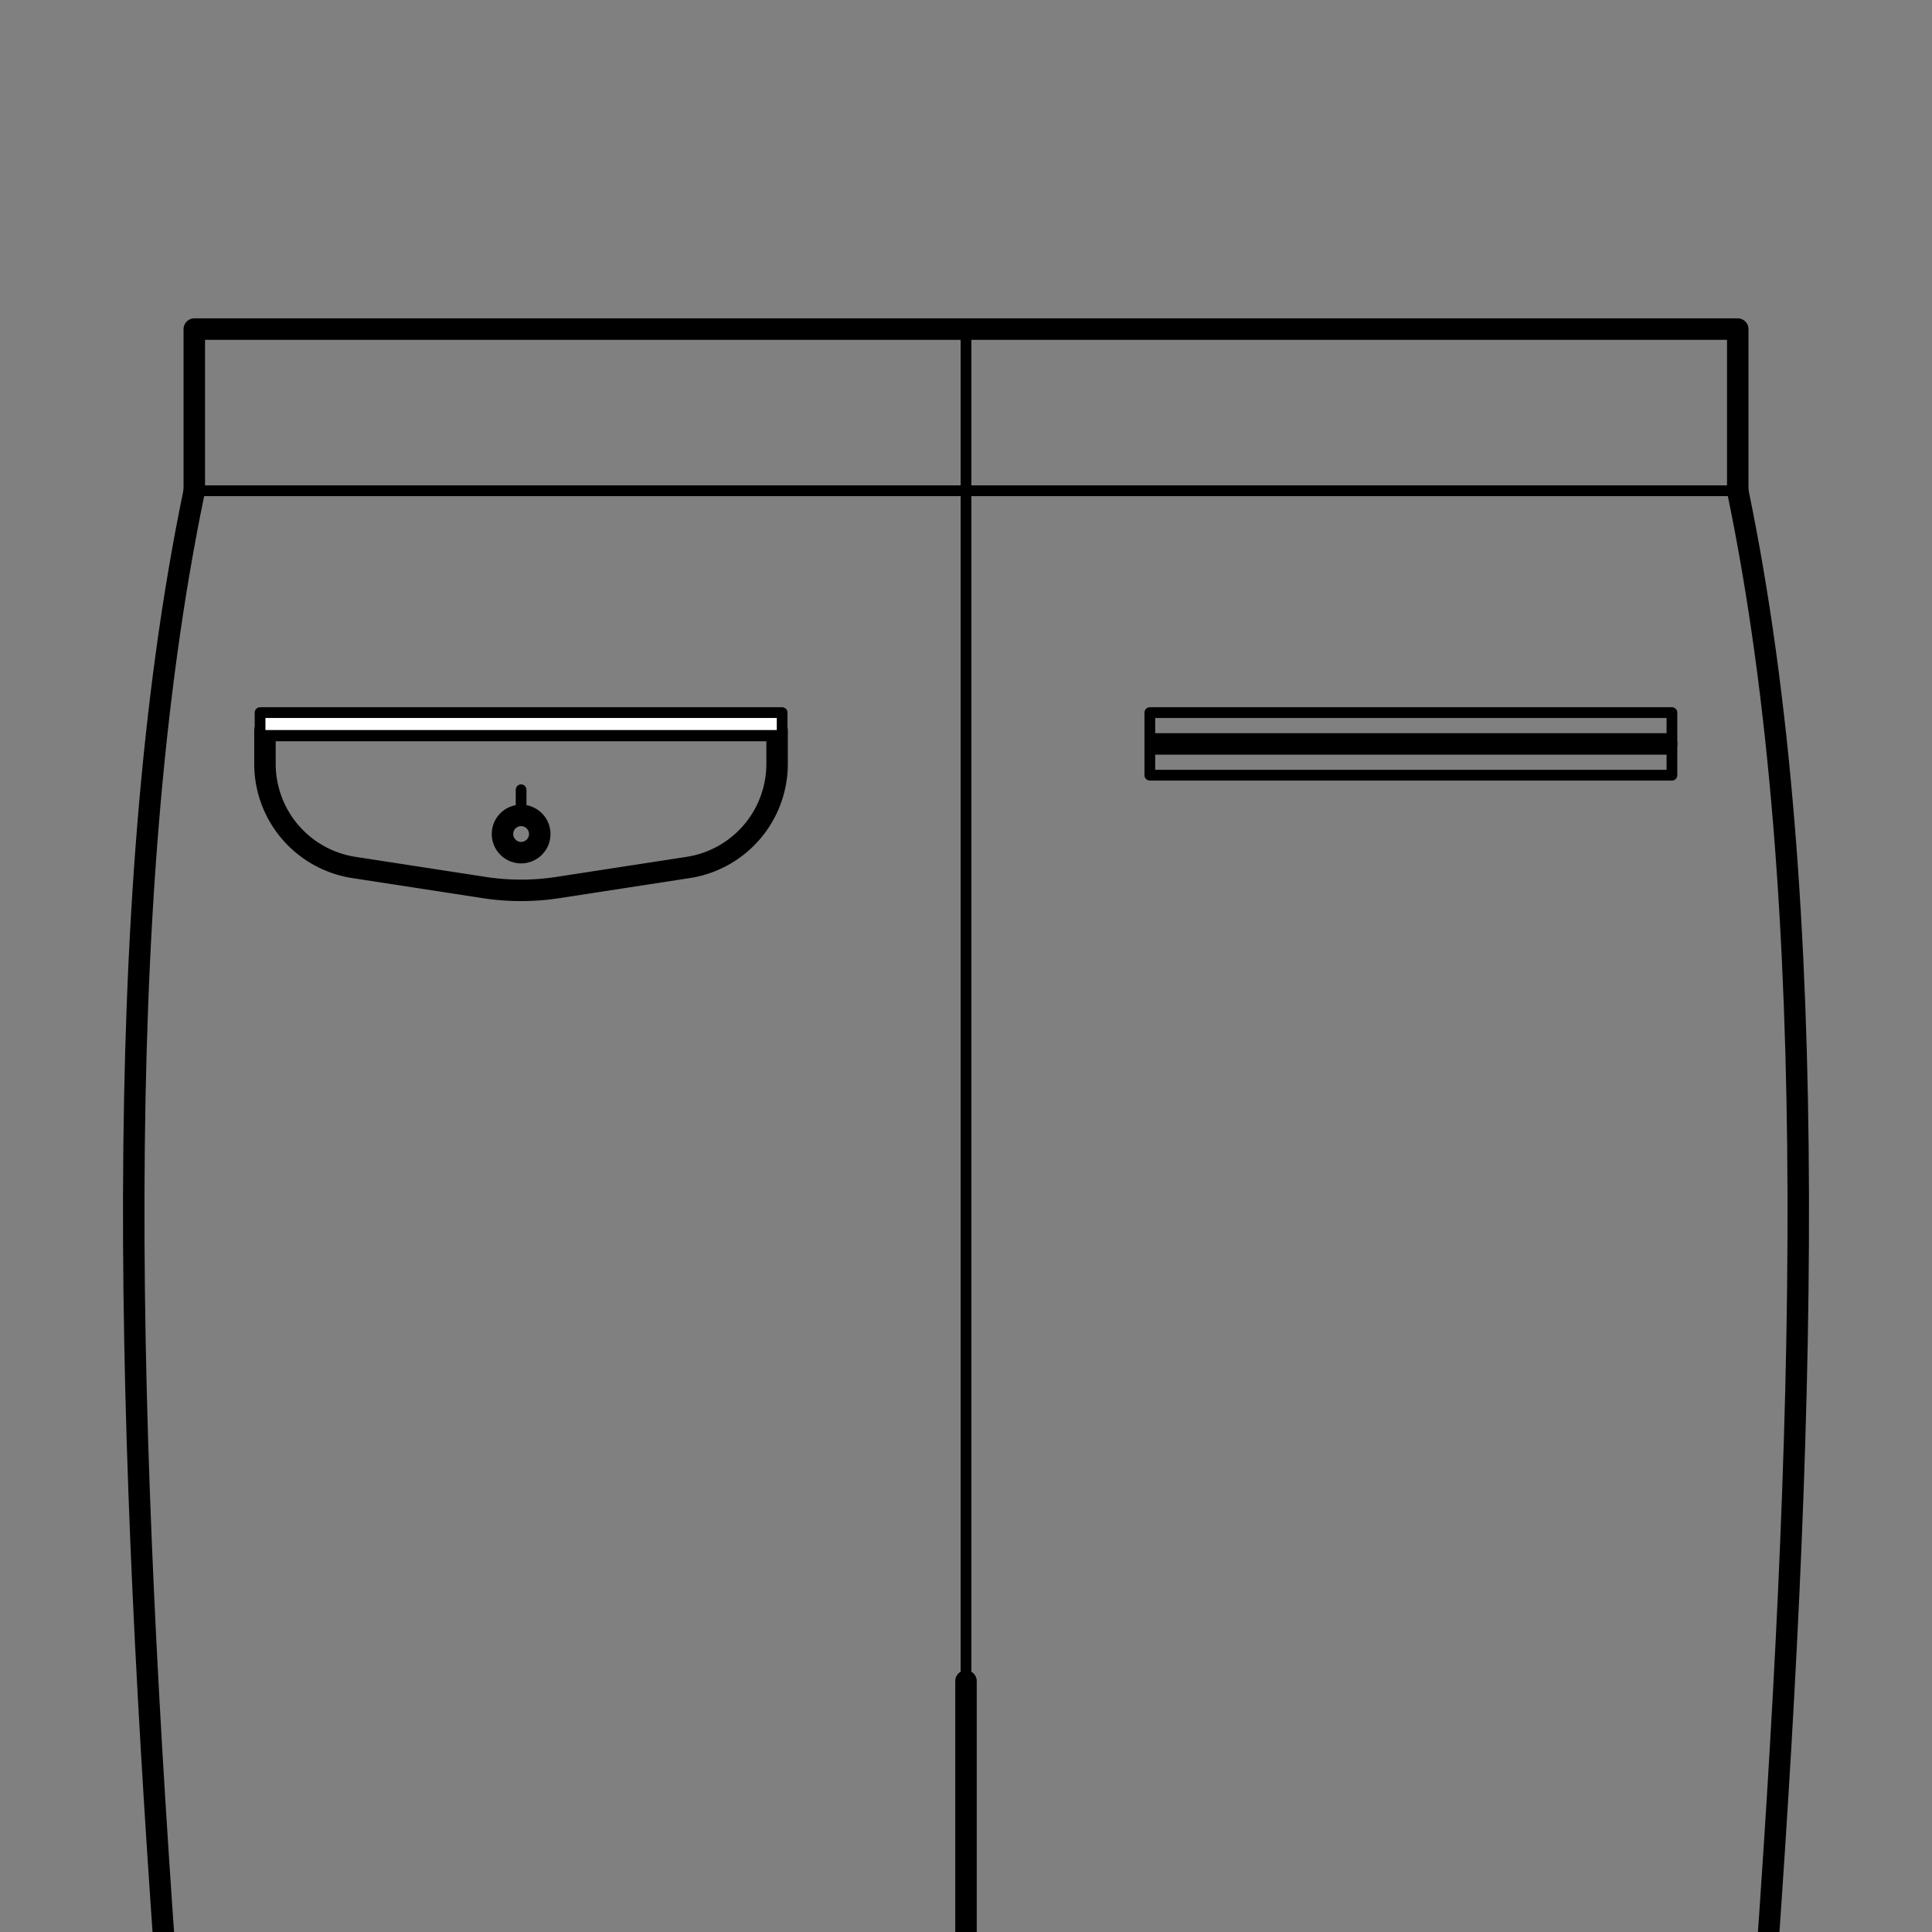 <svg xmlns="http://www.w3.org/2000/svg" xmlns:xlink="http://www.w3.org/1999/xlink" width="90" height="90" viewBox="0 0 90 90">
  <rect x="0" y="0" width="90" height="90" fill="#808080" stroke="none"/>
  <defs>
    <clipPath id="clip-path">
      <rect id="長方形_1220" data-name="長方形 1220" width="90" height="90" transform="translate(230 0)" fill="none"/>
    </clipPath>
    <clipPath id="clip-pis_double_left">
      <rect width="90" height="90"/>
    </clipPath>
  </defs>
  <g id="pis_double_left" clip-path="url(#clip-pis_double_left)">
    <g id="グループ_1325" data-name="グループ 1325" transform="translate(-230)">
      <g id="グループ_1324" data-name="グループ 1324" clip-path="url(#clip-path)">
        <path id="パス_2285" data-name="パス 2285" d="M239.051,22.861c-4.024,19.348-3.1,44.535-1.191,70.695" fill="none" stroke="#000" stroke-linecap="round" stroke-linejoin="round" stroke-width="1"/>
        <path id="パス_2286" data-name="パス 2286" d="M310.949,22.861c4.024,19.348,3.1,44.535,1.191,70.695" fill="none" stroke="#000" stroke-linecap="round" stroke-linejoin="round" stroke-width="1"/>
        <line id="線_2863" data-name="線 2863" y2="15.246" transform="translate(275 78.31)" fill="none" stroke="#000" stroke-linecap="round" stroke-linejoin="round" stroke-width="1"/>
        <line id="線_2864" data-name="線 2864" y2="66.424" transform="translate(275 15.33)" fill="none" stroke="#000" stroke-linecap="round" stroke-linejoin="round" stroke-width="0.5"/>
        <line id="線_2865" data-name="線 2865" x2="23.83" transform="translate(283.81 34.654)" fill="none" stroke="#000" stroke-linecap="round" stroke-linejoin="round" stroke-width="1"/>
        <rect id="長方形_1217" data-name="長方形 1217" width="24.321" height="2.916" transform="translate(283.564 33.196)" fill="none" stroke="#000" stroke-linecap="round" stroke-linejoin="round" stroke-width="0.5"/>
        <path id="パス_2287" data-name="パス 2287" d="M266.2,34.031v1.552a4.884,4.884,0,0,1-4.142,4.827l-6.072.935a11.27,11.27,0,0,1-3.43,0l-6.071-.935a4.884,4.884,0,0,1-4.142-4.827V34.031Z" fill="none" stroke="#000" stroke-linecap="round" stroke-linejoin="round" stroke-width="1"/>
        <rect id="長方形_1218" data-name="長方形 1218" width="24.321" height="1.063" transform="translate(242.115 33.196)" fill="#fff"/>
        <rect id="長方形_1219" data-name="長方形 1219" width="24.321" height="1.063" transform="translate(242.115 33.196)" fill="none" stroke="#000" stroke-linecap="round" stroke-linejoin="round" stroke-width="0.5"/>
        <path id="パス_2288" data-name="パス 2288" d="M255.144,38.853a.868.868,0,1,1-.869-.869A.869.869,0,0,1,255.144,38.853Z" fill="none" stroke="#000" stroke-linecap="round" stroke-linejoin="round" stroke-width="1"/>
        <line id="線_2866" data-name="線 2866" y2="1.195" transform="translate(254.275 36.79)" fill="#fff"/>
        <line id="線_2867" data-name="線 2867" y2="1.195" transform="translate(254.275 36.79)" fill="none" stroke="#000" stroke-linecap="round" stroke-linejoin="round" stroke-width="0.5"/>
      </g>
    </g>
    <line id="線_2862" data-name="線 2862" x1="71.898" transform="translate(9.051 22.861)" fill="none" stroke="#000" stroke-linecap="round" stroke-linejoin="round" stroke-width="0.5"/>
    <path id="パス_2284" data-name="パス 2284" d="M239.051,22.861V15.33h71.9v7.531" transform="translate(-230)" fill="none" stroke="#000" stroke-linecap="round" stroke-linejoin="round" stroke-width="1"/>
  </g>
</svg>
